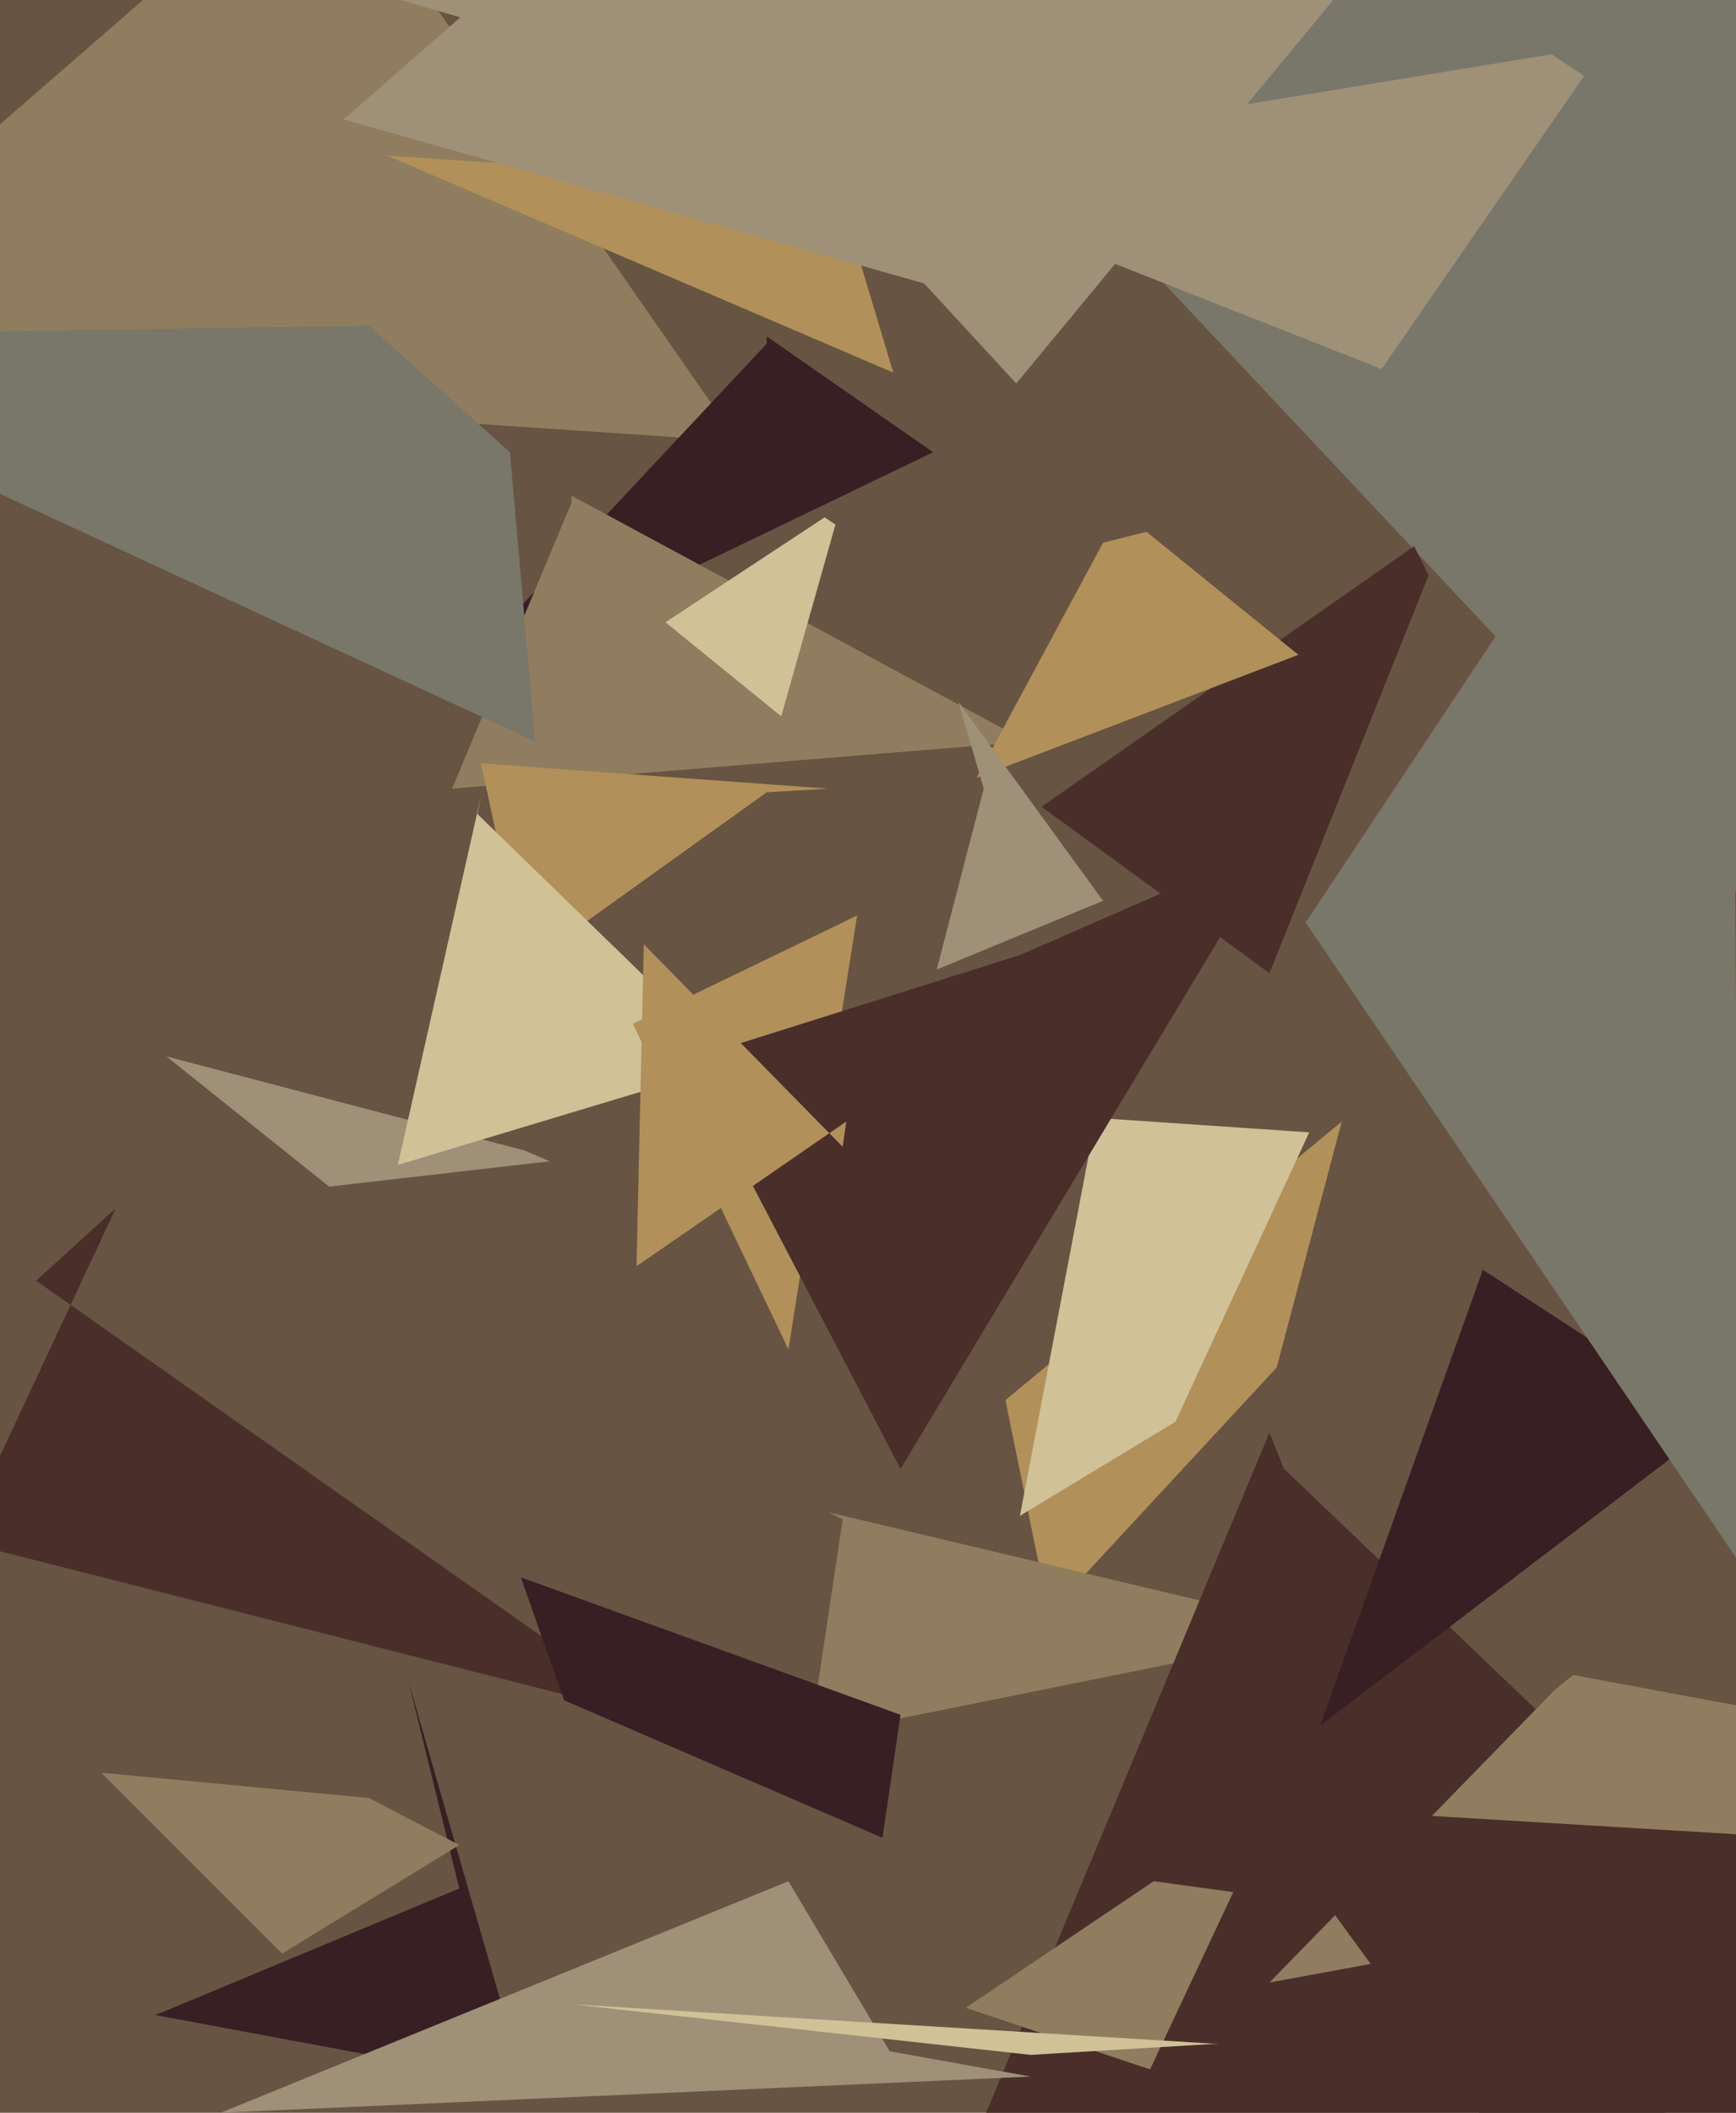 <svg xmlns="http://www.w3.org/2000/svg" width="480px" height="584px">
  <rect width="480" height="584" fill="rgb(103,84,66)"/>
  <polygon points="204,122 -79,103 104,-56 76,-62" fill="rgb(144,125,95)"/>
  <polygon points="91,328 46,292 145,318 152,321" fill="rgb(159,144,120)"/>
  <polygon points="290,446 278,387 371,310 353,378" fill="rgb(177,144,90)"/>
  <polygon points="368,451 224,480 233,420 229,418" fill="rgb(144,125,95)"/>
  <polygon points="247,103 107,43 226,51 190,-87" fill="rgb(177,144,90)"/>
  <polygon points="258,125 123,190 212,95 212,93" fill="rgb(56,31,35)"/>
  <polygon points="531,574 261,612 351,396 355,406" fill="rgb(73,46,42)"/>
  <polygon points="182,475 -11,426 32,334 10,354" fill="rgb(73,46,42)"/>
  <polygon points="284,205 125,218 158,139 158,137" fill="rgb(144,125,95)"/>
  <polygon points="547,318 190,-62 1289,-103 881,23" fill="rgb(121,119,105)"/>
  <polygon points="365,477 410,351 516,420 508,368" fill="rgb(56,31,35)"/>
  <polygon points="351,269 288,223 391,151 395,159" fill="rgb(73,46,42)"/>
  <polygon points="145,267 133,211 229,218 212,219" fill="rgb(177,144,90)"/>
  <polygon points="623,498 351,548 430,467 435,463" fill="rgb(144,125,95)"/>
  <polygon points="359,181 270,215 305,150 317,147" fill="rgb(177,144,90)"/>
  <polygon points="145,576 43,557 127,522 113,465" fill="rgb(56,31,35)"/>
  <polygon points="272,83 95,33 420,-251 163,-74" fill="rgb(159,144,120)"/>
  <polygon points="325,393 282,419 303,309 362,313" fill="rgb(208,193,151)"/>
  <polygon points="156,470 144,436 249,474 244,508" fill="rgb(56,31,35)"/>
  <polygon points="148,205 -94,93 102,90 141,125" fill="rgb(121,119,105)"/>
  <polygon points="382,102 240,46 429,15 438,21" fill="rgb(159,144,120)"/>
  <polygon points="203,294 110,322 133,220 132,225" fill="rgb(208,193,151)"/>
  <polygon points="218,373 175,283 233,255 237,253" fill="rgb(177,144,90)"/>
  <polygon points="305,249 259,268 272,218 265,194" fill="rgb(159,144,120)"/>
  <polygon points="318,572 267,555 319,520 341,523" fill="rgb(144,125,95)"/>
  <polygon points="281,106 210,29 104,-2 386,-21" fill="rgb(159,144,120)"/>
  <polygon points="481,432 361,255 604,-111 477,-178" fill="rgb(121,119,105)"/>
  <polygon points="285,574 61,584 218,520 246,567" fill="rgb(159,144,120)"/>
  <polygon points="444,632 347,499 762,524 786,202" fill="rgb(73,46,42)"/>
  <polygon points="285,568 158,554 337,565 335,565" fill="rgb(208,193,151)"/>
  <polygon points="78,540 28,490 102,497 127,510" fill="rgb(144,125,95)"/>
  <polygon points="216,198 184,172 228,143 231,145" fill="rgb(208,193,151)"/>
  <polygon points="249,406 190,293 282,264 353,233" fill="rgb(73,46,42)"/>
  <polygon points="176,350 178,261 233,317 234,310" fill="rgb(177,144,90)"/>
</svg>